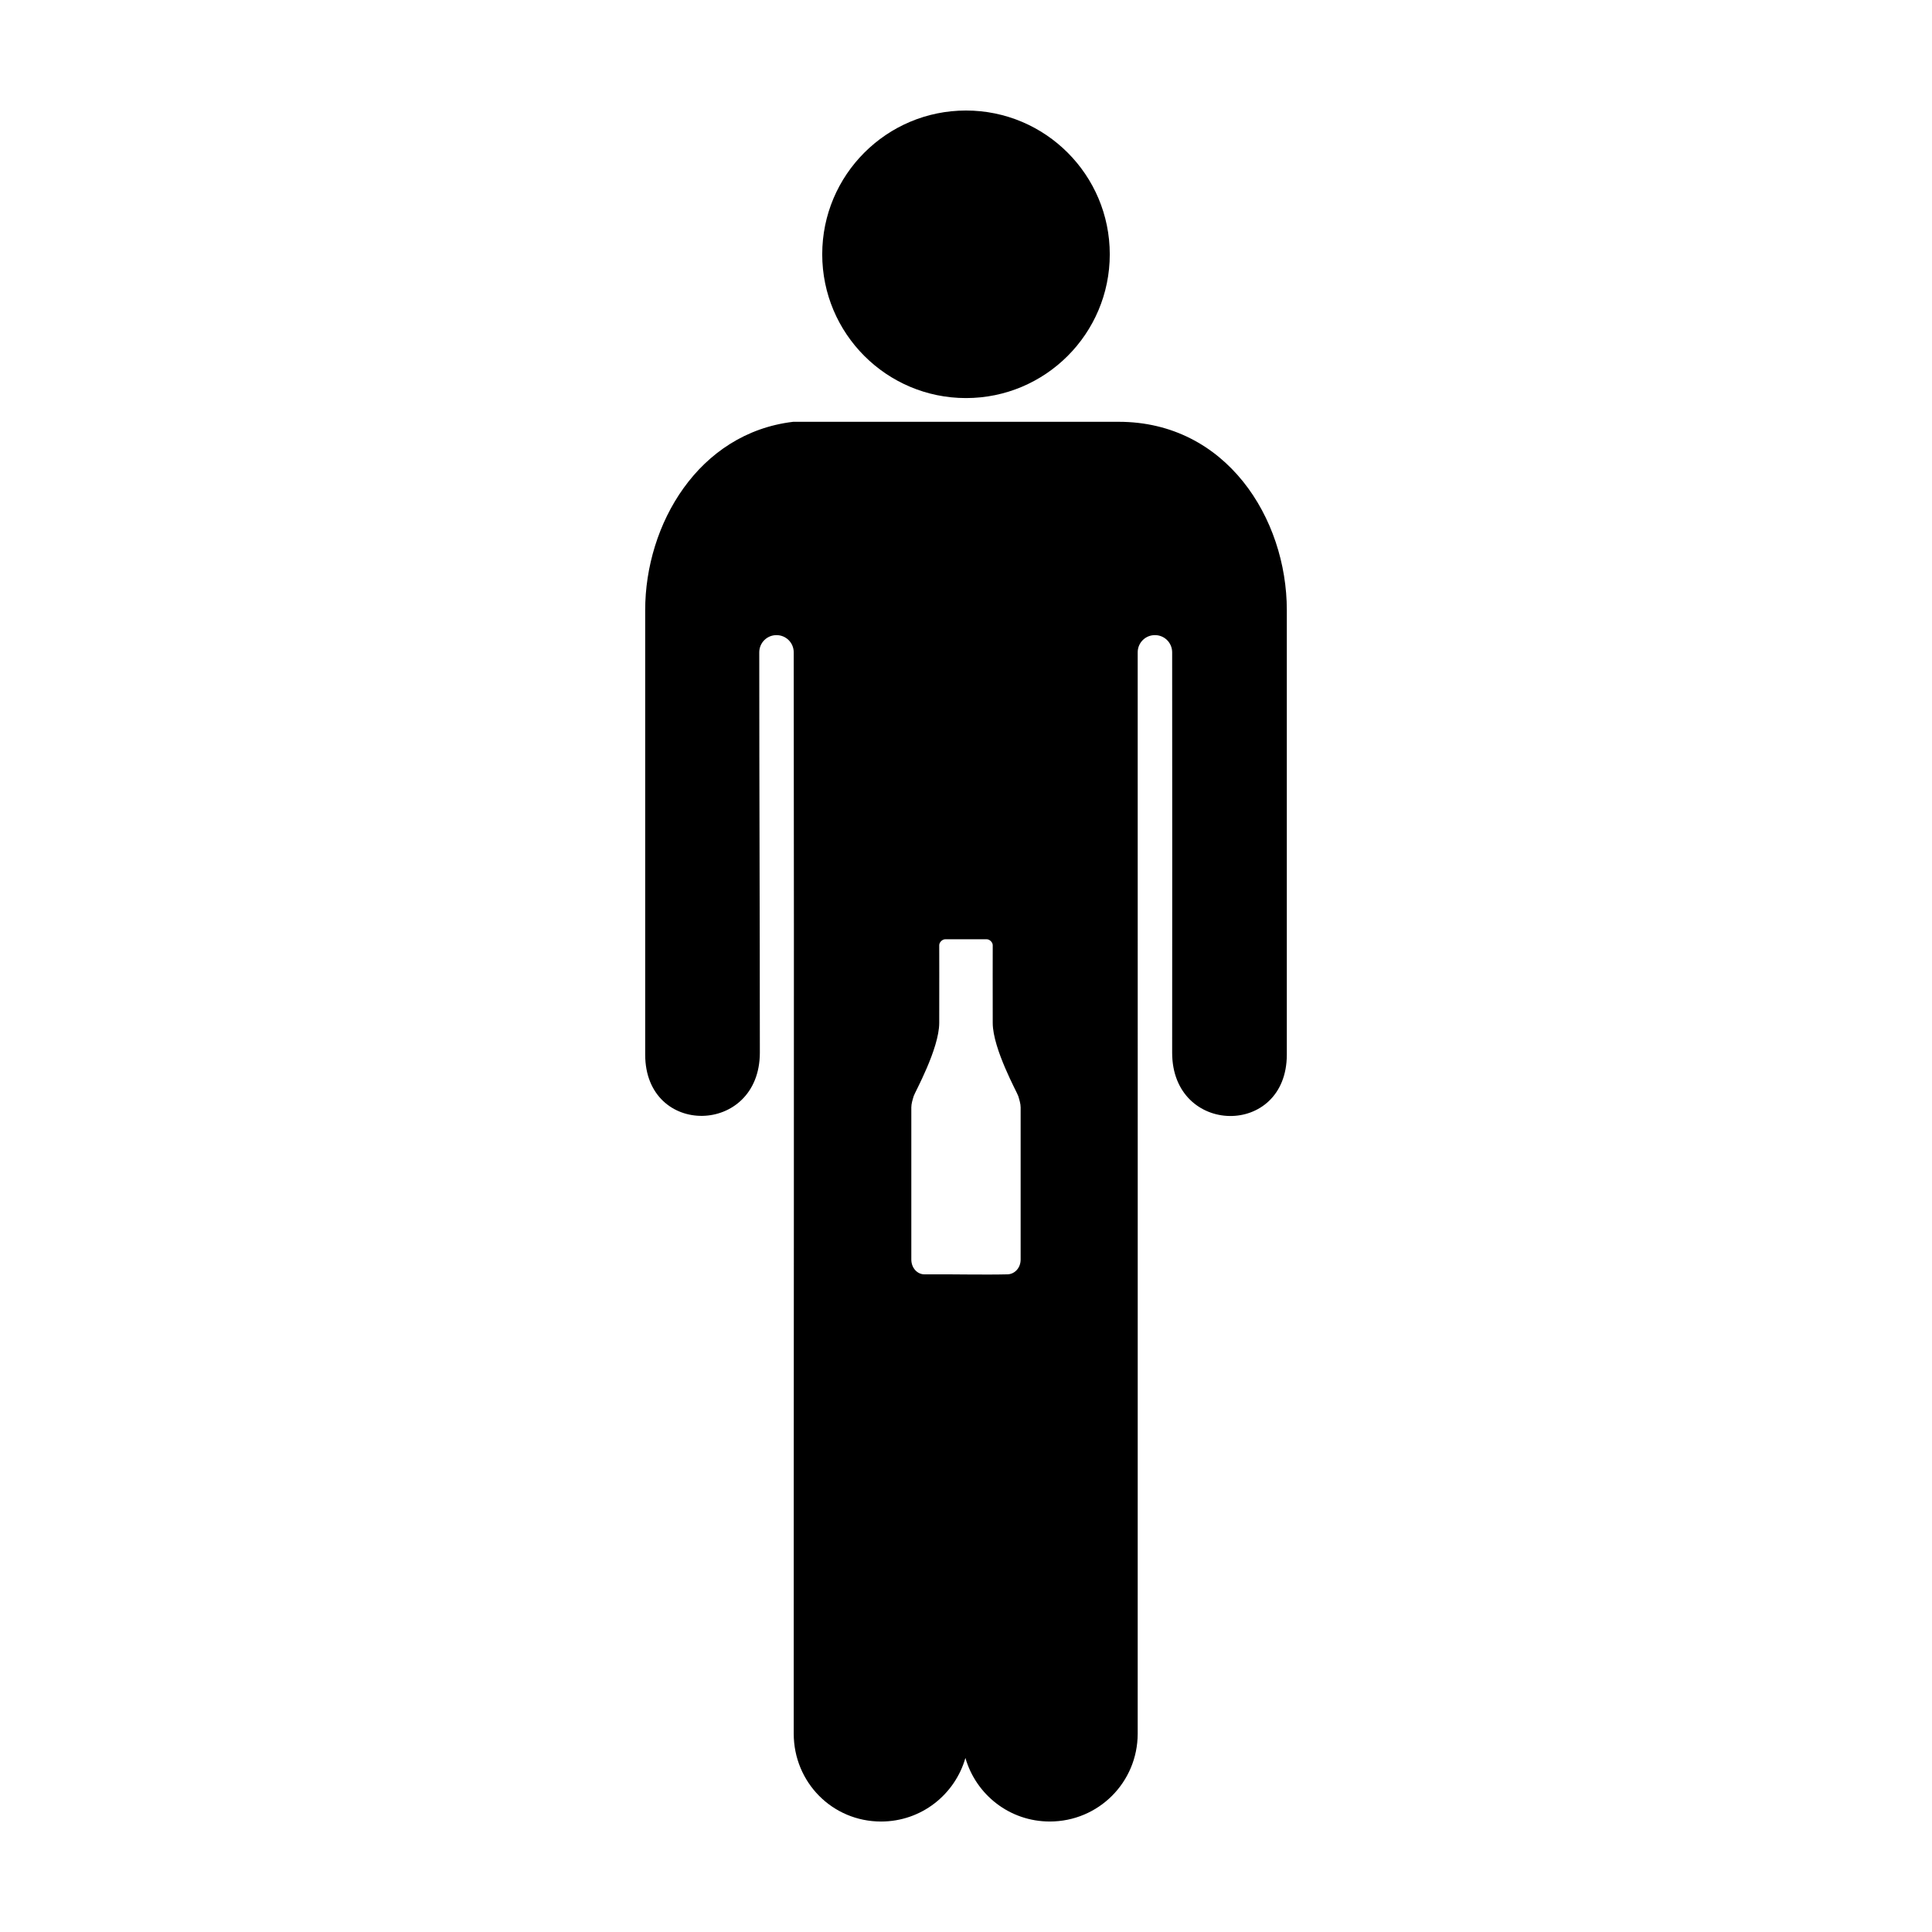 <?xml version="1.0" encoding="UTF-8"?>
<!-- Uploaded to: SVG Repo, www.svgrepo.com, Generator: SVG Repo Mixer Tools -->
<svg fill="#000000" width="800px" height="800px" version="1.1" viewBox="144 144 512 512" xmlns="http://www.w3.org/2000/svg">
 <path d="m400 173.29c-21.035 0-38.102 17.062-38.102 38.102 0 21.035 17.066 38.102 38.102 38.102s38.102-17.062 38.102-38.102c-0.004-21.039-17.066-38.102-38.102-38.102zm-45.816 82.496c-25.09 2.984-39.203 27.156-39.203 49.91v117.77c0 22.008 30.336 21.484 30.387-0.473 0-37.559-0.156-66.969-0.156-106.11 0-2.535 2.031-4.566 4.566-4.566s4.566 2.031 4.566 4.566c0.121 96.223-0.02 198.23 0 286.54 0 12.914 10.23 23.301 23.145 23.301 10.656 0 19.555-7.117 22.355-16.848 2.801 9.727 11.703 16.844 22.355 16.844 12.914 0 23.297-10.387 23.301-23.301 0.027-99.668 0-196.29 0-286.54 0-2.535 2.031-4.566 4.566-4.566s4.566 2.031 4.566 4.566c0.055 36.863 0 71.738 0 106.11 0 22.008 30.387 22.531 30.387 0.473v-117.77c0-24.344-16.09-49.91-44.555-49.91h-86.277zm40.305 137.13h11.02c0.762 0 1.574 0.812 1.574 1.574 0 0.688-0.027 13.152 0 20.625 0.027 6.871 6.484 18.41 6.769 19.363 0.289 0.957 0.629 2.023 0.629 2.992v40.305c0 2.324-1.656 3.891-3.465 3.938-6.383 0.156-14.648-0.055-22.043 0-1.809 0.012-3.465-1.609-3.465-3.938v-40.305c0-0.969 0.34-2.031 0.629-2.992 0.289-0.953 6.742-12.496 6.769-19.363 0.027-7.473 0-19.938 0-20.625 0-0.762 0.812-1.574 1.574-1.574z"/>
</svg>